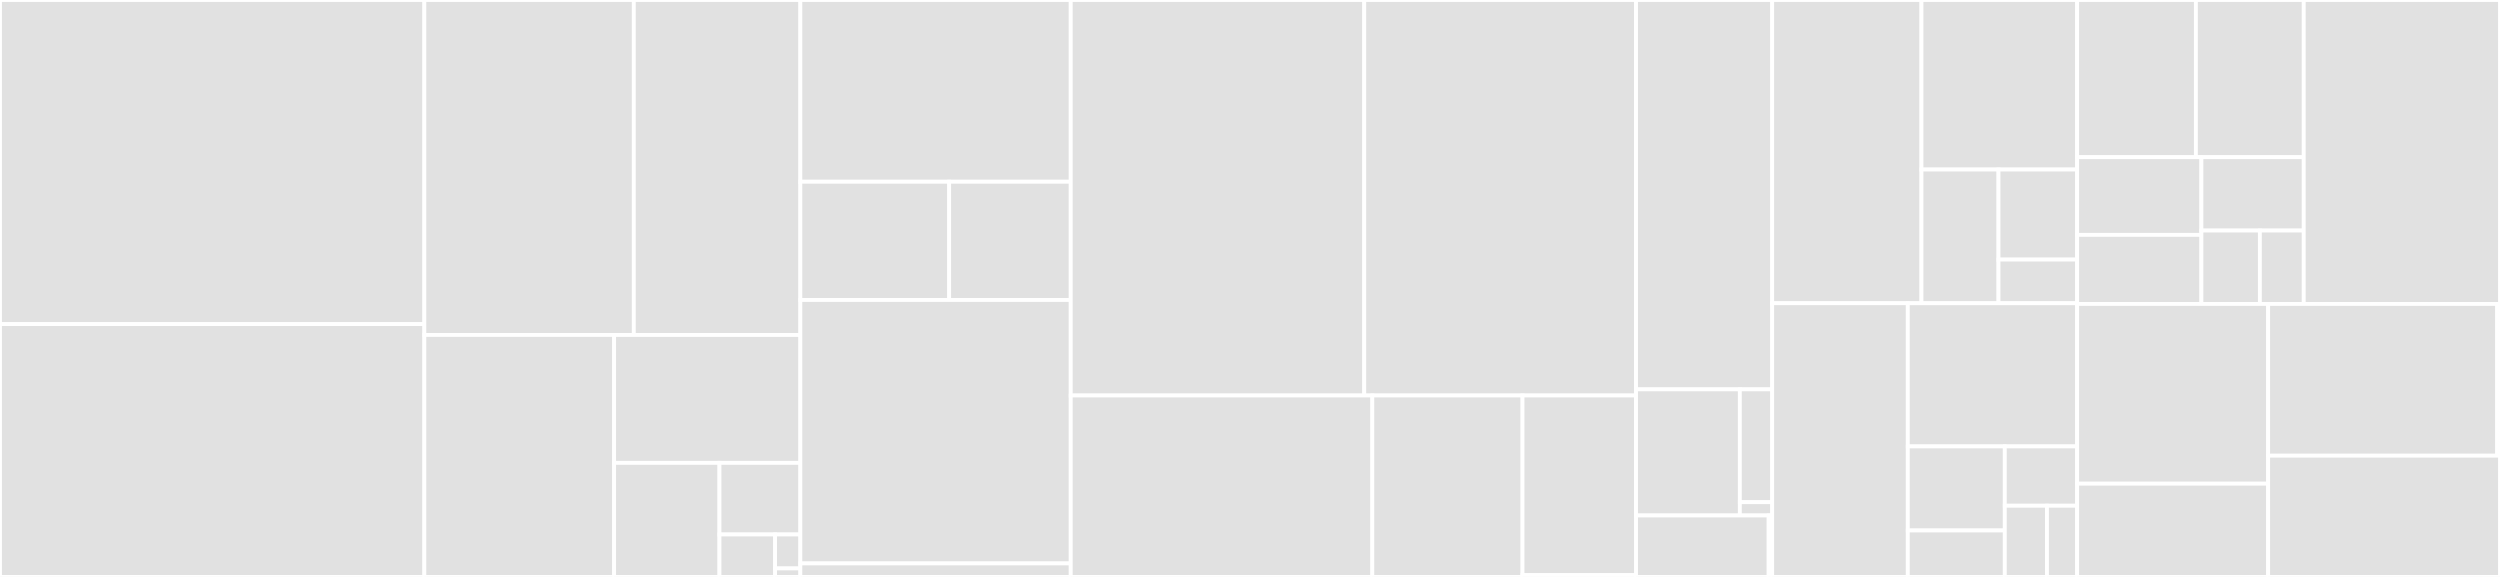 <svg baseProfile="full" width="650" height="150" viewBox="0 0 650 150" version="1.1"
xmlns="http://www.w3.org/2000/svg" xmlns:ev="http://www.w3.org/2001/xml-events"
xmlns:xlink="http://www.w3.org/1999/xlink">

<rect x="0" y="0" width="650" height="150" fill="#333333" stroke="none"/>

<style>rect.s{mask:url(#mask);}</style>
<defs>
  <pattern id="white" width="4" height="4" patternUnits="userSpaceOnUse" patternTransform="rotate(45)">
    <rect width="2" height="2" transform="translate(0,0)" fill="white"></rect>
  </pattern>
  <mask id="mask">
    <rect x="0" y="0" width="100%" height="100%" fill="url(#white)"></rect>
  </mask>
</defs>

<rect x="0" y="0" width="110.332" height="84.268" fill="#e1e1e1" stroke="white" stroke-width="1" class=" tooltipped" data-content="cri/resource-manager/policy/builtin/topology-aware/resources.go"><title>cri/resource-manager/policy/builtin/topology-aware/resources.go</title></rect>
<rect x="0" y="84.268" width="110.332" height="65.732" fill="#e1e1e1" stroke="white" stroke-width="1" class=" tooltipped" data-content="cri/resource-manager/policy/builtin/topology-aware/pools.go"><title>cri/resource-manager/policy/builtin/topology-aware/pools.go</title></rect>
<rect x="110.332" y="0" width="54.46" height="87.092" fill="#e1e1e1" stroke="white" stroke-width="1" class=" tooltipped" data-content="cri/resource-manager/policy/builtin/topology-aware/node.go"><title>cri/resource-manager/policy/builtin/topology-aware/node.go</title></rect>
<rect x="164.791" y="0" width="43.301" height="87.092" fill="#e1e1e1" stroke="white" stroke-width="1" class=" tooltipped" data-content="cri/resource-manager/policy/builtin/topology-aware/topology-aware-policy.go"><title>cri/resource-manager/policy/builtin/topology-aware/topology-aware-policy.go</title></rect>
<rect x="110.332" y="87.092" width="49.342" height="62.908" fill="#e1e1e1" stroke="white" stroke-width="1" class=" tooltipped" data-content="cri/resource-manager/policy/builtin/topology-aware/pod-preferences.go"><title>cri/resource-manager/policy/builtin/topology-aware/pod-preferences.go</title></rect>
<rect x="159.673" y="87.092" width="48.419" height="33.251" fill="#e1e1e1" stroke="white" stroke-width="1" class=" tooltipped" data-content="cri/resource-manager/policy/builtin/topology-aware/cache.go"><title>cri/resource-manager/policy/builtin/topology-aware/cache.go</title></rect>
<rect x="159.673" y="120.343" width="27.389" height="29.657" fill="#e1e1e1" stroke="white" stroke-width="1" class=" tooltipped" data-content="cri/resource-manager/policy/builtin/topology-aware/hint.go"><title>cri/resource-manager/policy/builtin/topology-aware/hint.go</title></rect>
<rect x="187.062" y="120.343" width="21.031" height="18.622" fill="#e1e1e1" stroke="white" stroke-width="1" class=" tooltipped" data-content="cri/resource-manager/policy/builtin/topology-aware/coldstart.go"><title>cri/resource-manager/policy/builtin/topology-aware/coldstart.go</title></rect>
<rect x="187.062" y="138.965" width="14.459" height="11.035" fill="#e1e1e1" stroke="white" stroke-width="1" class=" tooltipped" data-content="cri/resource-manager/policy/builtin/topology-aware/flags.go"><title>cri/resource-manager/policy/builtin/topology-aware/flags.go</title></rect>
<rect x="201.521" y="138.965" width="6.572" height="8.828" fill="#e1e1e1" stroke="white" stroke-width="1" class=" tooltipped" data-content="cri/resource-manager/policy/builtin/topology-aware/logging.go"><title>cri/resource-manager/policy/builtin/topology-aware/logging.go</title></rect>
<rect x="201.521" y="147.793" width="6.572" height="2.207" fill="#e1e1e1" stroke="white" stroke-width="1" class=" tooltipped" data-content="cri/resource-manager/policy/builtin/topology-aware/error.go"><title>cri/resource-manager/policy/builtin/topology-aware/error.go</title></rect>
<rect x="208.093" y="0" width="70.299" height="47.249" fill="#e1e1e1" stroke="white" stroke-width="1" class=" tooltipped" data-content="cri/resource-manager/policy/builtin/static-pools/stp-policy.go"><title>cri/resource-manager/policy/builtin/static-pools/stp-policy.go</title></rect>
<rect x="208.093" y="47.249" width="38.688" height="30.743" fill="#e1e1e1" stroke="white" stroke-width="1" class=" tooltipped" data-content="cri/resource-manager/policy/builtin/static-pools/config.go"><title>cri/resource-manager/policy/builtin/static-pools/config.go</title></rect>
<rect x="246.781" y="47.249" width="31.611" height="30.743" fill="#e1e1e1" stroke="white" stroke-width="1" class=" tooltipped" data-content="cri/resource-manager/policy/builtin/static-pools/node.go"><title>cri/resource-manager/policy/builtin/static-pools/node.go</title></rect>
<rect x="208.093" y="77.992" width="70.299" height="68.501" fill="#e1e1e1" stroke="white" stroke-width="1" class=" tooltipped" data-content="cri/resource-manager/policy/builtin/podpools/podpools-policy.go"><title>cri/resource-manager/policy/builtin/podpools/podpools-policy.go</title></rect>
<rect x="208.093" y="146.492" width="70.299" height="3.508" fill="#e1e1e1" stroke="white" stroke-width="1" class=" tooltipped" data-content="cri/resource-manager/policy/builtin/podpools/flags.go"><title>cri/resource-manager/policy/builtin/podpools/flags.go</title></rect>
<rect x="278.392" y="0" width="76.311" height="102.829" fill="#e1e1e1" stroke="white" stroke-width="1" class=" tooltipped" data-content="cri/resource-manager/cache/container.go"><title>cri/resource-manager/cache/container.go</title></rect>
<rect x="354.703" y="0" width="70.669" height="102.829" fill="#e1e1e1" stroke="white" stroke-width="1" class=" tooltipped" data-content="cri/resource-manager/cache/cache.go"><title>cri/resource-manager/cache/cache.go</title></rect>
<rect x="278.392" y="102.829" width="78.41" height="47.171" fill="#e1e1e1" stroke="white" stroke-width="1" class=" tooltipped" data-content="cri/resource-manager/cache/pod.go"><title>cri/resource-manager/cache/pod.go</title></rect>
<rect x="356.802" y="102.829" width="39.051" height="47.171" fill="#e1e1e1" stroke="white" stroke-width="1" class=" tooltipped" data-content="cri/resource-manager/cache/utils.go"><title>cri/resource-manager/cache/utils.go</title></rect>
<rect x="395.853" y="102.829" width="29.519" height="46.68" fill="#e1e1e1" stroke="white" stroke-width="1" class=" tooltipped" data-content="cri/resource-manager/cache/affinity.go"><title>cri/resource-manager/cache/affinity.go</title></rect>
<rect x="395.853" y="149.509" width="29.519" height="0.491" fill="#e1e1e1" stroke="white" stroke-width="1" class=" tooltipped" data-content="cri/resource-manager/cache/error.go"><title>cri/resource-manager/cache/error.go</title></rect>
<rect x="425.372" y="0" width="35.391" height="101.23" fill="#e1e1e1" stroke="white" stroke-width="1" class=" tooltipped" data-content="cri/resource-manager/control/page-migrate/demoter.go"><title>cri/resource-manager/control/page-migrate/demoter.go</title></rect>
<rect x="425.372" y="101.23" width="26.986" height="32.787" fill="#e1e1e1" stroke="white" stroke-width="1" class=" tooltipped" data-content="cri/resource-manager/control/page-migrate/page-migrate.go"><title>cri/resource-manager/control/page-migrate/page-migrate.go</title></rect>
<rect x="452.358" y="101.23" width="8.405" height="29.336" fill="#e1e1e1" stroke="white" stroke-width="1" class=" tooltipped" data-content="cri/resource-manager/control/page-migrate/page-mover.go"><title>cri/resource-manager/control/page-migrate/page-mover.go</title></rect>
<rect x="452.358" y="130.565" width="8.405" height="3.451" fill="#e1e1e1" stroke="white" stroke-width="1" class=" tooltipped" data-content="cri/resource-manager/control/page-migrate/flags.go"><title>cri/resource-manager/control/page-migrate/flags.go</title></rect>
<rect x="425.372" y="134.016" width="34.484" height="15.984" fill="#e1e1e1" stroke="white" stroke-width="1" class=" tooltipped" data-content="cri/resource-manager/kubernetes/cpuset.go"><title>cri/resource-manager/kubernetes/cpuset.go</title></rect>
<rect x="459.856" y="134.016" width="0.907" height="15.984" fill="#e1e1e1" stroke="white" stroke-width="1" class=" tooltipped" data-content="cri/resource-manager/kubernetes/kubernetes.go"><title>cri/resource-manager/kubernetes/kubernetes.go</title></rect>
<rect x="460.763" y="0" width="38.818" height="78.841" fill="#e1e1e1" stroke="white" stroke-width="1" class=" tooltipped" data-content="cgroups/cgroupstats.go"><title>cgroups/cgroupstats.go</title></rect>
<rect x="499.581" y="0" width="40.474" height="44.08" fill="#e1e1e1" stroke="white" stroke-width="1" class=" tooltipped" data-content="cgroups/cgroupblkio.go"><title>cgroups/cgroupblkio.go</title></rect>
<rect x="499.581" y="44.08" width="20.028" height="34.762" fill="#e1e1e1" stroke="white" stroke-width="1" class=" tooltipped" data-content="cgroups/cgroupcontrol.go"><title>cgroups/cgroupcontrol.go</title></rect>
<rect x="519.61" y="44.08" width="20.446" height="23.411" fill="#e1e1e1" stroke="white" stroke-width="1" class=" tooltipped" data-content="cgroups/cgroupid.go"><title>cgroups/cgroupid.go</title></rect>
<rect x="519.61" y="67.491" width="20.446" height="11.351" fill="#e1e1e1" stroke="white" stroke-width="1" class=" tooltipped" data-content="cgroups/cgrouppath.go"><title>cgroups/cgrouppath.go</title></rect>
<rect x="460.763" y="78.841" width="35.263" height="71.159" fill="#e1e1e1" stroke="white" stroke-width="1" class=" tooltipped" data-content="log/log.go"><title>log/log.go</title></rect>
<rect x="496.027" y="78.841" width="44.028" height="37.226" fill="#e1e1e1" stroke="white" stroke-width="1" class=" tooltipped" data-content="log/flags.go"><title>log/flags.go</title></rect>
<rect x="496.027" y="116.068" width="25.22" height="21.855" fill="#e1e1e1" stroke="white" stroke-width="1" class=" tooltipped" data-content="log/ratelimit.go"><title>log/ratelimit.go</title></rect>
<rect x="496.027" y="137.922" width="25.22" height="12.078" fill="#e1e1e1" stroke="white" stroke-width="1" class=" tooltipped" data-content="log/grpc-logger.go"><title>log/grpc-logger.go</title></rect>
<rect x="521.247" y="116.068" width="18.808" height="15.424" fill="#e1e1e1" stroke="white" stroke-width="1" class=" tooltipped" data-content="log/signal.go"><title>log/signal.go</title></rect>
<rect x="521.247" y="131.492" width="10.971" height="18.508" fill="#e1e1e1" stroke="white" stroke-width="1" class=" tooltipped" data-content="log/default.go"><title>log/default.go</title></rect>
<rect x="532.218" y="131.492" width="7.837" height="18.508" fill="#e1e1e1" stroke="white" stroke-width="1" class=" tooltipped" data-content="log/stdlog-logger.go"><title>log/stdlog-logger.go</title></rect>
<rect x="540.055" y="0" width="30.879" height="40.866" fill="#e1e1e1" stroke="white" stroke-width="1" class=" tooltipped" data-content="instrumentation/http/http.go"><title>instrumentation/http/http.go</title></rect>
<rect x="570.934" y="0" width="28.04" height="40.866" fill="#e1e1e1" stroke="white" stroke-width="1" class=" tooltipped" data-content="instrumentation/flags.go"><title>instrumentation/flags.go</title></rect>
<rect x="540.055" y="40.866" width="32.31" height="20.201" fill="#e1e1e1" stroke="white" stroke-width="1" class=" tooltipped" data-content="instrumentation/service.go"><title>instrumentation/service.go</title></rect>
<rect x="540.055" y="61.067" width="32.31" height="17.957" fill="#e1e1e1" stroke="white" stroke-width="1" class=" tooltipped" data-content="instrumentation/prometheus.go"><title>instrumentation/prometheus.go</title></rect>
<rect x="572.365" y="40.866" width="26.608" height="19.079" fill="#e1e1e1" stroke="white" stroke-width="1" class=" tooltipped" data-content="instrumentation/jaeger.go"><title>instrumentation/jaeger.go</title></rect>
<rect x="572.365" y="59.945" width="15.205" height="19.079" fill="#e1e1e1" stroke="white" stroke-width="1" class=" tooltipped" data-content="instrumentation/grpc.go"><title>instrumentation/grpc.go</title></rect>
<rect x="587.57" y="59.945" width="11.404" height="19.079" fill="#e1e1e1" stroke="white" stroke-width="1" class=" tooltipped" data-content="instrumentation/instrumentation.go"><title>instrumentation/instrumentation.go</title></rect>
<rect x="598.974" y="0" width="51.026" height="79.024" fill="#e1e1e1" stroke="white" stroke-width="1" class=" tooltipped" data-content="cpuallocator/allocator.go"><title>cpuallocator/allocator.go</title></rect>
<rect x="540.055" y="79.024" width="49.659" height="46.733" fill="#e1e1e1" stroke="white" stroke-width="1" class=" tooltipped" data-content="dump/dump.go"><title>dump/dump.go</title></rect>
<rect x="540.055" y="125.757" width="49.659" height="24.243" fill="#e1e1e1" stroke="white" stroke-width="1" class=" tooltipped" data-content="dump/flags.go"><title>dump/flags.go</title></rect>
<rect x="589.714" y="79.024" width="59.551" height="39.458" fill="#e1e1e1" stroke="white" stroke-width="1" class=" tooltipped" data-content="blockio/blockio.go"><title>blockio/blockio.go</title></rect>
<rect x="649.265" y="79.024" width="0.735" height="39.458" fill="#e1e1e1" stroke="white" stroke-width="1" class=" tooltipped" data-content="blockio/config.go"><title>blockio/config.go</title></rect>
<rect x="589.714" y="118.482" width="60.286" height="31.518" fill="#e1e1e1" stroke="white" stroke-width="1" class=" tooltipped" data-content="apis/resmgr/expression.go"><title>apis/resmgr/expression.go</title></rect>
</svg>